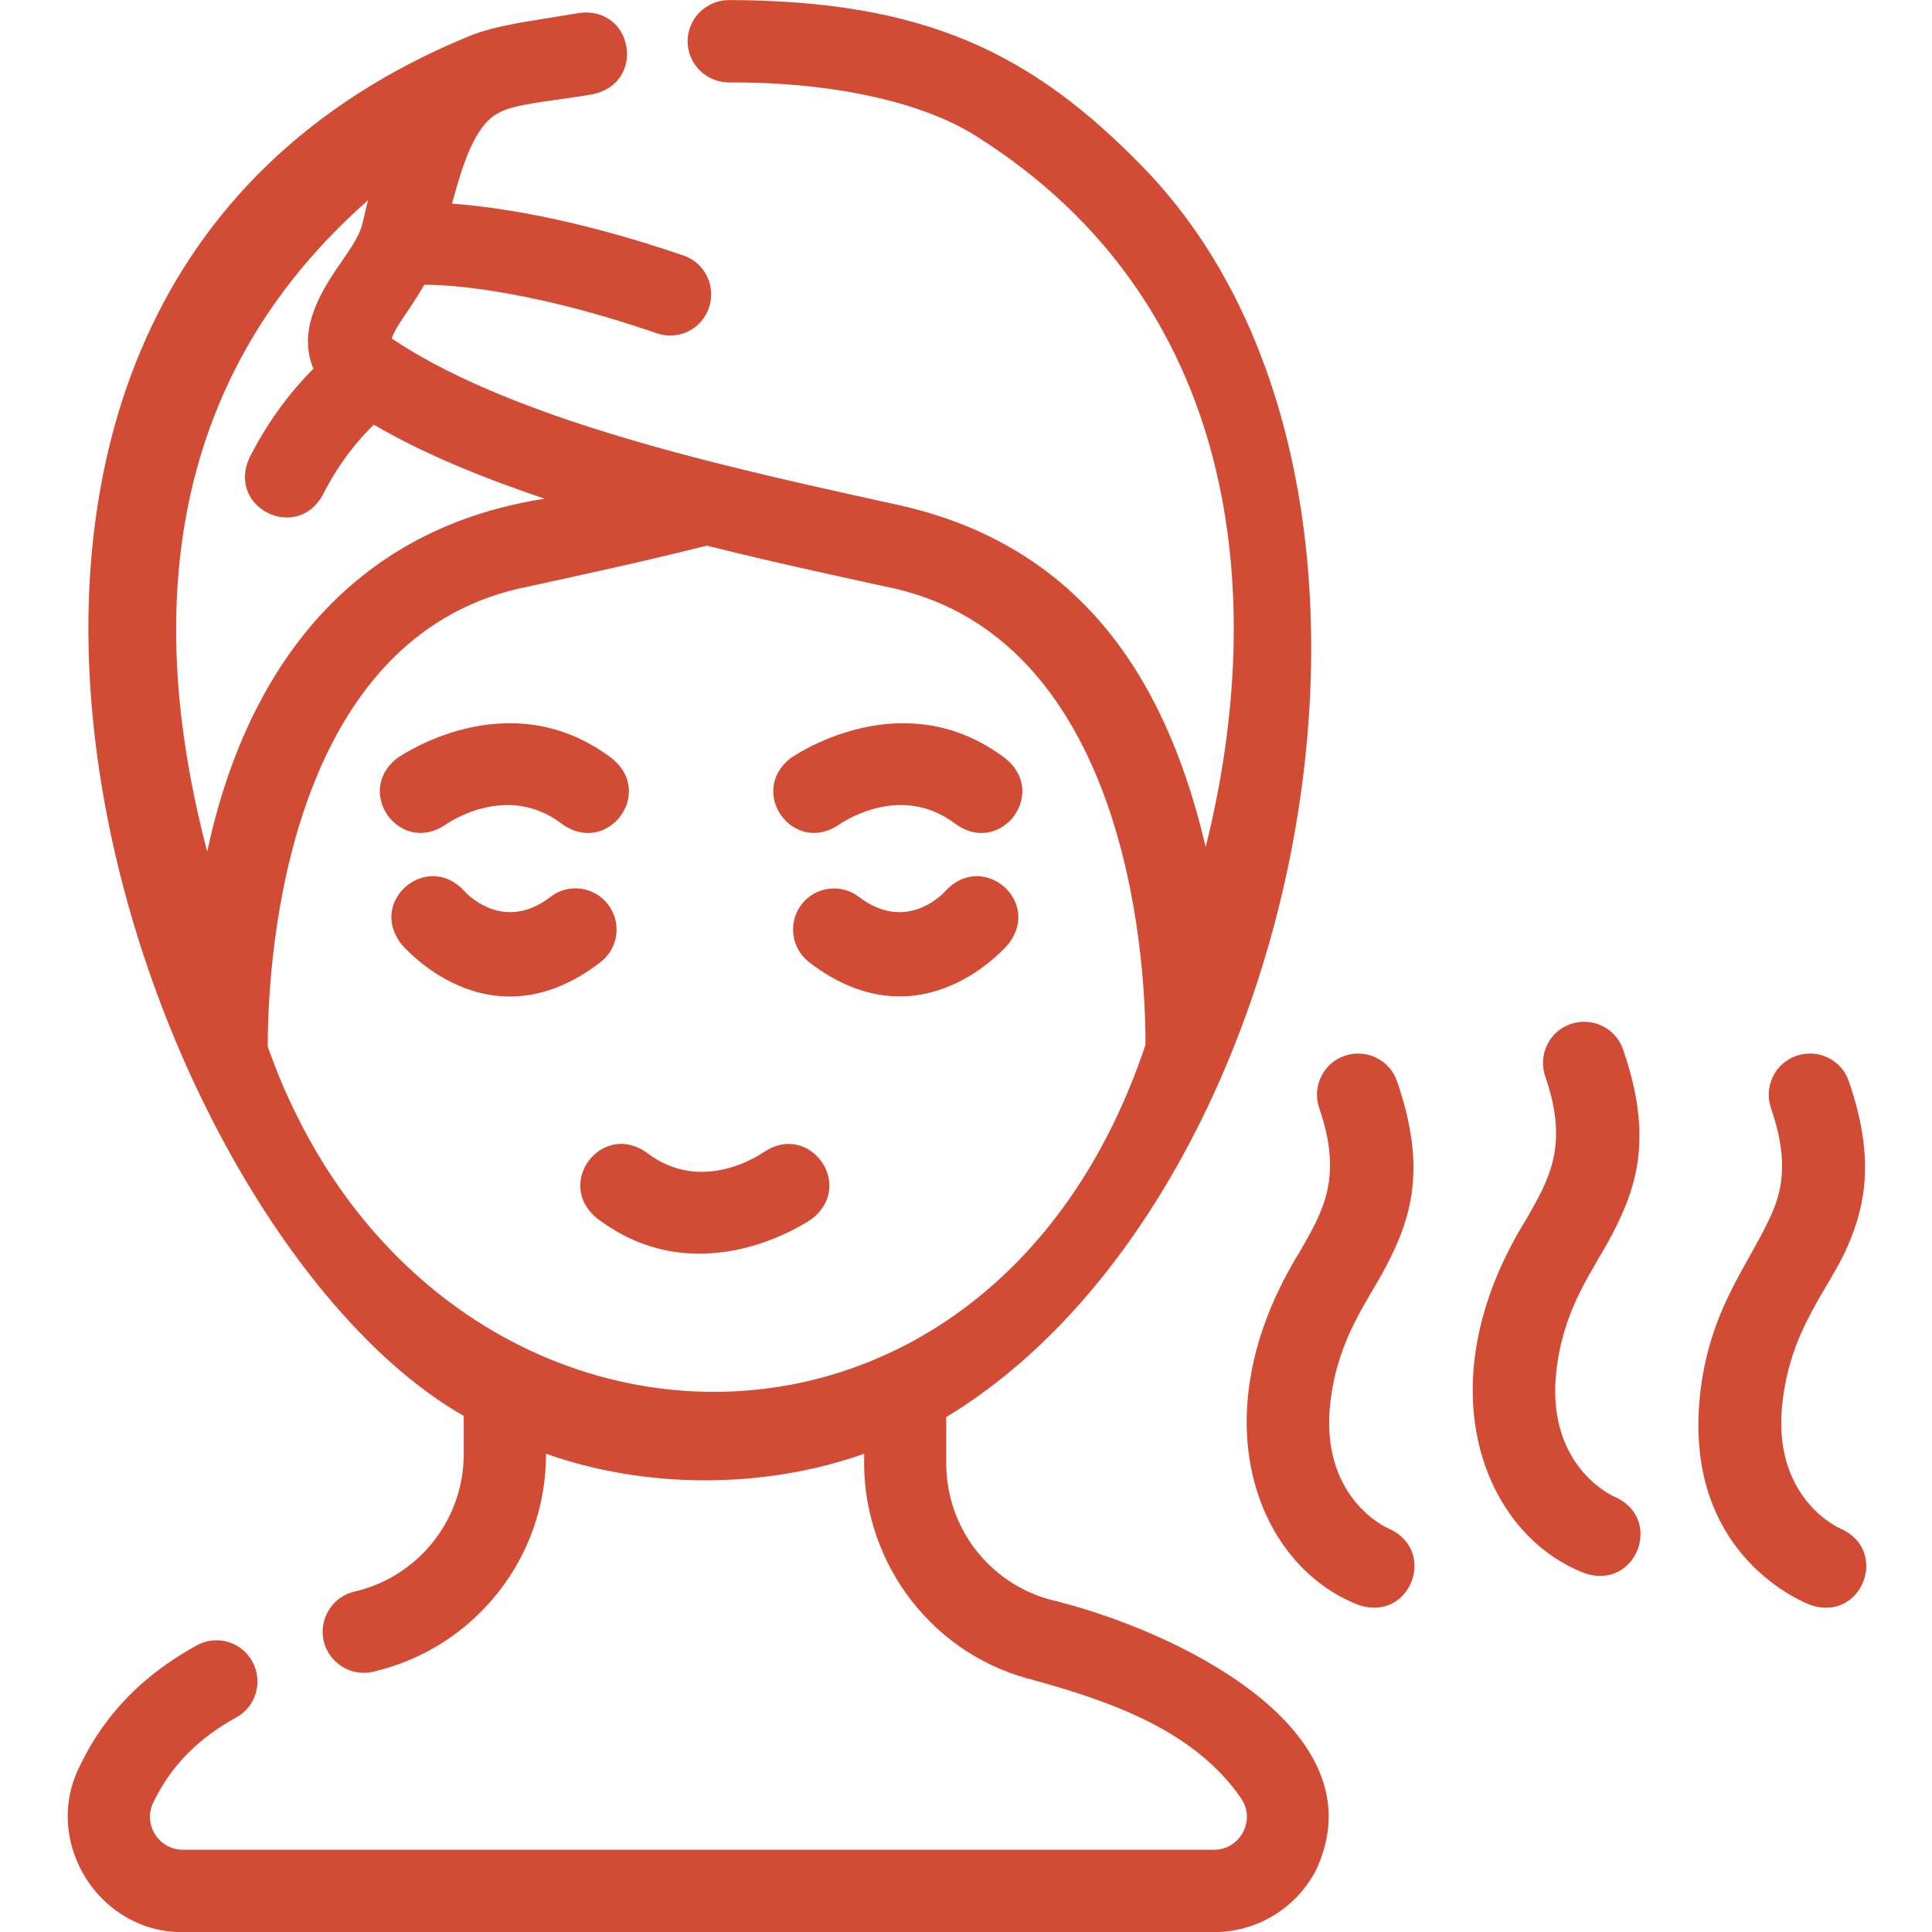<?xml version="1.0" encoding="UTF-8"?> <svg xmlns="http://www.w3.org/2000/svg" width="36" height="36" viewBox="0 0 36 36" fill="none"><g clip-path="url(#clip0_232_343)"><path fill-rule="evenodd" clip-rule="evenodd" d="M17.632 26.405V27.271C17.632 28.446 18.411 29.475 19.537 29.799C21.873 30.354 25.752 32.217 24.523 34.845C24.156 35.556 23.421 36.002 22.623 36.002C18.225 36.002 7.603 36.002 3.411 36.002C1.863 36.02 0.795 34.349 1.466 32.951C1.961 31.898 2.72 31.179 3.665 30.66C4.037 30.454 4.503 30.591 4.704 30.965C4.904 31.334 4.772 31.803 4.4 32.003C3.739 32.368 3.2 32.864 2.852 33.597C2.661 33.998 2.965 34.472 3.411 34.467H22.623C23.108 34.472 23.411 33.907 23.122 33.506C23.122 33.506 23.122 33.506 23.122 33.502C22.275 32.286 20.82 31.725 19.141 31.274C17.28 30.76 16.031 29.011 16.104 27.088C14.239 27.749 12.04 27.749 10.174 27.088V27.102C10.174 29.038 8.837 30.714 6.951 31.151C6.54 31.247 6.129 30.987 6.031 30.578C5.938 30.168 6.192 29.753 6.604 29.657C7.794 29.384 8.641 28.318 8.641 27.098C8.641 26.824 8.641 26.578 8.641 26.383C2.461 22.862 -3.426 5.667 8.739 0.675C9.258 0.461 9.909 0.393 10.791 0.242C11.8 0.11 12.045 1.541 11.05 1.755C10.556 1.841 10.139 1.882 9.787 1.95C9.616 1.982 9.464 2.019 9.331 2.083C9.307 2.096 9.287 2.105 9.263 2.119C8.803 2.383 8.592 3.194 8.421 3.795C9.189 3.85 10.659 4.05 12.735 4.761C13.137 4.897 13.347 5.335 13.21 5.736C13.073 6.136 12.637 6.35 12.236 6.209C9.601 5.303 8.073 5.303 7.906 5.307C7.789 5.508 7.657 5.708 7.529 5.895C7.441 6.032 7.353 6.155 7.299 6.305C7.314 6.314 7.324 6.328 7.338 6.332C9.723 7.922 13.994 8.801 16.824 9.429C20.37 10.254 21.805 12.969 22.466 15.783C23.646 11.06 23.073 5.64 18.235 2.565C17.241 1.914 15.556 1.527 13.582 1.536C13.161 1.536 12.813 1.194 12.813 0.771C12.813 0.347 13.156 0.006 13.577 0.001C17.236 0.01 19.234 0.989 21.305 3.121C27.055 9.051 24.317 22.365 17.632 26.405ZM4.988 19.5C7.916 27.813 18.377 28.355 21.345 19.468C21.345 16.963 20.639 11.734 16.491 10.928C15.6 10.732 14.425 10.482 13.171 10.167C11.917 10.482 10.742 10.732 9.851 10.928C5.663 11.743 4.997 17.018 4.988 19.5ZM6.858 3.731C2.514 7.553 2.994 12.563 3.861 15.87C4.517 12.777 6.305 9.889 10.149 9.293C8.974 8.897 7.862 8.441 6.966 7.913C6.697 8.172 6.325 8.605 6.016 9.22C5.526 10.108 4.229 9.461 4.645 8.537C5.022 7.785 5.477 7.234 5.84 6.87C5.556 6.191 5.913 5.526 6.325 4.934C6.496 4.679 6.697 4.419 6.76 4.141C6.795 3.996 6.824 3.859 6.858 3.731ZM14.239 21.463C15.086 20.903 15.933 22.078 15.135 22.707C15.135 22.707 13.058 24.187 11.114 22.693C10.335 22.042 11.217 20.889 12.05 21.477C13.107 22.292 14.239 21.463 14.239 21.463ZM7.475 17.587C6.853 16.781 7.965 15.852 8.651 16.603C8.651 16.603 9.351 17.41 10.257 16.713C10.59 16.453 11.075 16.517 11.33 16.854C11.589 17.191 11.525 17.669 11.188 17.929C9.092 19.546 7.475 17.587 7.475 17.587ZM15.624 15.373C14.777 15.934 13.93 14.759 14.728 14.13C14.728 14.13 16.805 12.65 18.749 14.144C19.528 14.795 18.646 15.947 17.814 15.36C16.756 14.544 15.624 15.373 15.624 15.373ZM8.293 15.373C7.446 15.934 6.599 14.759 7.397 14.13C7.397 14.13 9.473 12.65 11.418 14.144C12.196 14.795 11.315 15.947 10.482 15.36C9.429 14.544 8.293 15.373 8.293 15.373ZM17.618 16.603C18.303 15.852 19.415 16.781 18.793 17.587C18.793 17.587 17.177 19.541 15.076 17.929C14.743 17.669 14.679 17.191 14.934 16.854C15.194 16.517 15.674 16.458 16.006 16.713C16.917 17.41 17.618 16.603 17.618 16.603ZM30.076 27.886C31.012 28.286 30.493 29.639 29.533 29.316C27.633 28.592 26.526 25.809 28.436 22.725C28.857 21.987 29.244 21.358 28.793 20.056C28.656 19.655 28.867 19.218 29.268 19.081C29.67 18.945 30.106 19.154 30.243 19.555C30.806 21.181 30.507 22.11 30.032 23.017C29.675 23.691 29.156 24.342 29.009 25.476C28.764 27.321 30.076 27.886 30.076 27.886ZM25.865 28.478C26.8 28.879 26.281 30.231 25.321 29.908C23.421 29.184 22.314 26.401 24.224 23.317C24.645 22.579 25.032 21.951 24.582 20.648C24.445 20.247 24.655 19.81 25.057 19.673C25.458 19.537 25.894 19.746 26.031 20.147C26.594 21.773 26.296 22.702 25.821 23.609C25.463 24.283 24.944 24.934 24.797 26.068C24.552 27.913 25.865 28.478 25.865 28.478ZM34.283 28.478C35.219 28.879 34.7 30.231 33.74 29.908C33.74 29.908 31.286 29.038 31.692 25.872C31.888 24.337 32.608 23.54 33.02 22.602C33.24 22.096 33.304 21.532 33 20.648C32.863 20.247 33.074 19.81 33.475 19.673C33.877 19.537 34.313 19.746 34.45 20.147C34.93 21.541 34.773 22.424 34.43 23.217C34.073 24.037 33.392 24.72 33.221 26.068C32.976 27.913 34.283 28.478 34.283 28.478Z" fill="#D14B35"></path></g><defs><clipPath id="clip0_232_343"><rect width="36" height="36" fill="white"></rect></clipPath></defs></svg> 